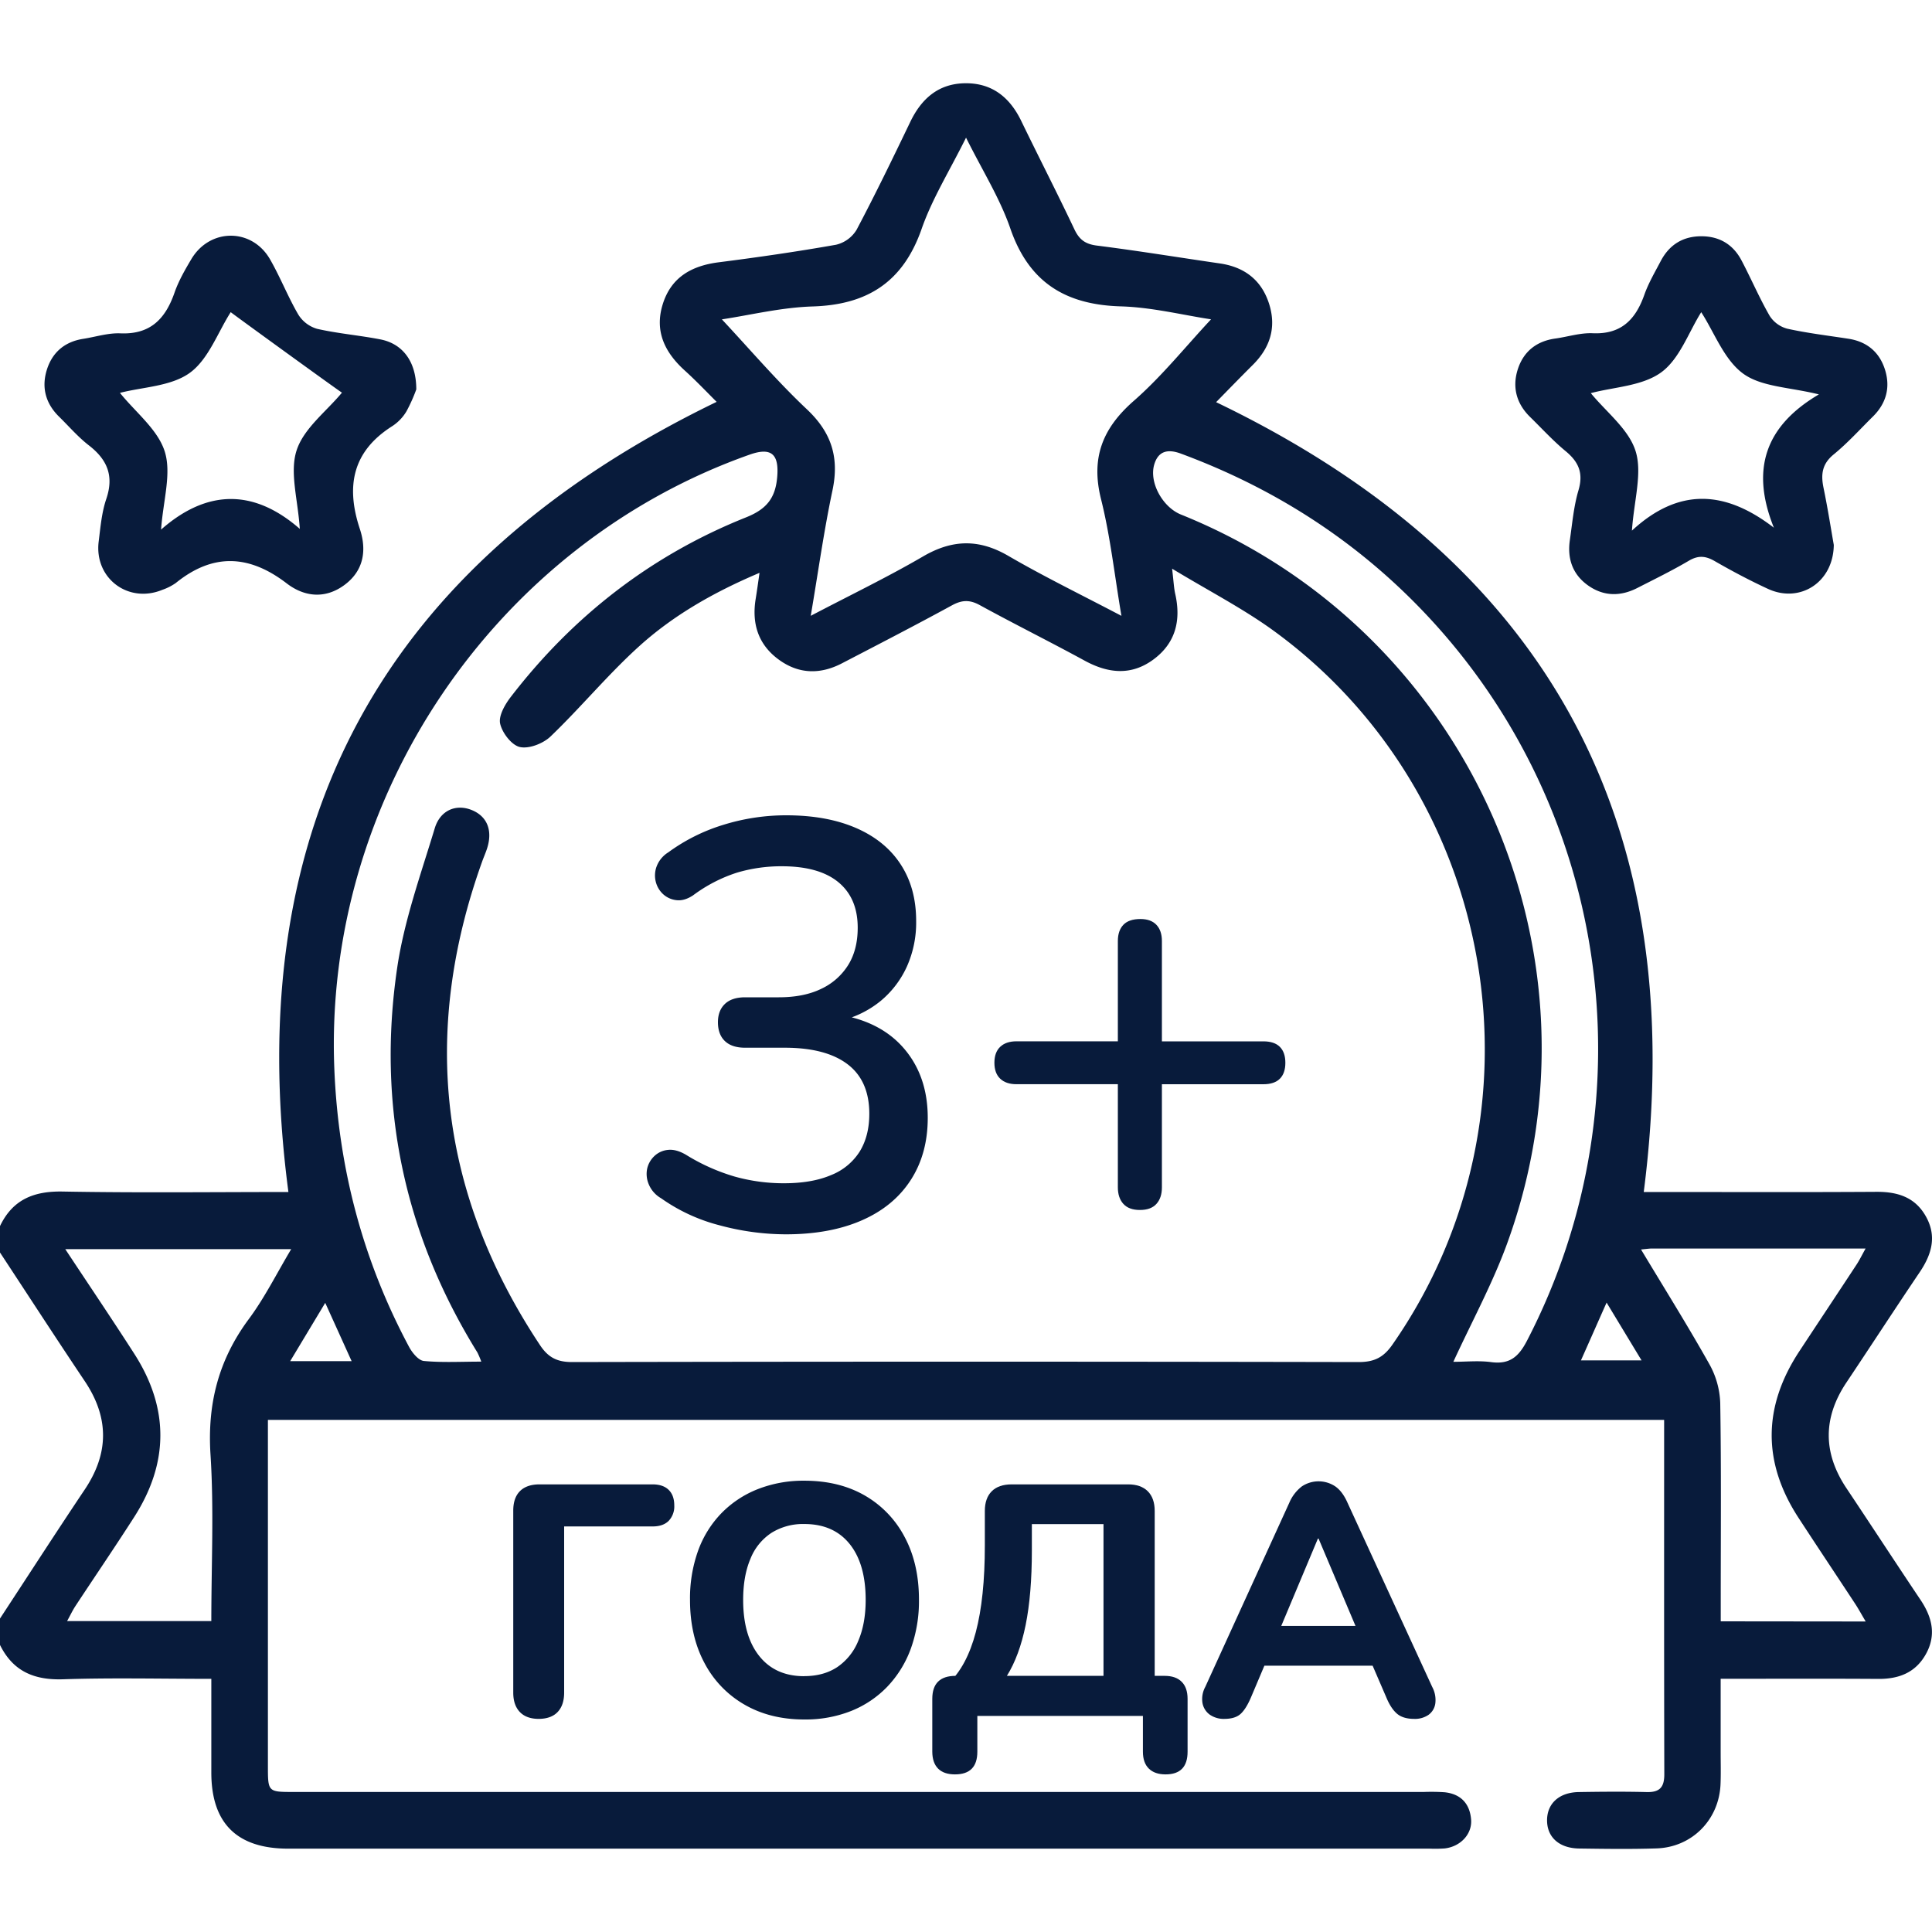 <?xml version="1.0" encoding="UTF-8"?> <svg xmlns="http://www.w3.org/2000/svg" viewBox="0 0 1000 1000"><defs><style>.cls-1{fill:none;}.cls-2{fill:#081b3b;}</style></defs><g id="Фон"><rect class="cls-1" width="1000" height="1000"></rect></g><g id="В_блоки" data-name="В блоки"><g id="Преимущества"><g id="Года_опыта" data-name="Года опыта"><path class="cls-2" d="M0,634.62c6.54-13.7,17.42-18.15,32.4-17.88,39,.71,78,.24,116.88.24C124.2,427,198.15,291.67,370.93,208c-4.81-4.76-10.45-10.75-16.53-16.25-10.19-9.25-15.63-20.09-11.48-33.91,4.27-14.22,14.9-20.27,29.09-22.08,20.31-2.59,40.6-5.52,60.76-9.09a17,17,0,0,0,10.59-7.72c9.73-18.38,18.79-37.12,27.8-55.86,5.85-12.18,14.77-19.92,28.63-20s23,7.44,28.86,19.63c9.07,18.72,18.58,37.23,27.47,56,2.52,5.32,5.64,7.63,11.61,8.39,21.29,2.69,42.47,6.16,63.71,9.25,12.81,1.87,21.62,8.7,25.5,21.08,3.75,12,.5,22.4-8.29,31.23C642,195.3,635.48,202,629.46,208.16c172,82.64,245.84,218,221.34,408.82h9.07c37.11,0,74.22.14,111.33-.09,10.91-.07,20,2.72,25.59,12.65,5.9,10.43,3,19.88-3.3,29.16-12.74,18.87-25.16,38-37.8,56.9-12.18,18.26-12.16,36.41,0,54.66C968.53,789.47,981.14,808.83,994,828c6.09,9.06,8.39,18.34,2.74,28.33-5.38,9.51-14,12.75-24.61,12.67-26.67-.18-53.35-.06-81.52-.06v38c0,5.54.16,11.08-.07,16.6-.77,18.37-14.75,32.59-33.13,33.19-13.33.44-26.69.24-40,.06-10.51-.14-16.85-6-16.65-15,.19-8.48,6.41-14.06,16.39-14.22,11.72-.19,23.44-.29,35.15,0,6.79.19,9.15-2.53,9.14-9.23-.15-60.86-.09-121.72-.09-183.4H138.67V913.92c0,13.59,0,13.6,13.36,13.6H737a103.67,103.67,0,0,1,10.73.15c8.29.87,13,5.81,13.7,14,.68,7.58-5.43,14.11-13.62,15.07a67.71,67.71,0,0,1-7.81.12H149.18q-39.78,0-39.8-39.37c0-15.86,0-31.72,0-48.52-26.26,0-51.58-.61-76.85.23C17.56,869.66,6.7,865,0,851.42V837.75c14.57-22.22,29-44.58,43.78-66.64,12.7-18.89,12.75-37.35.08-56.25C29.06,692.79,14.6,670.49,0,648.3ZM606.68,294.35c.81,6.74.92,10,1.62,13.07,3.07,13.61.25,25.38-11.25,33.9s-23.47,7.28-35.68.61c-18-9.82-36.34-18.91-54.29-28.75-5.22-2.85-9.22-2.65-14.34.14-18.84,10.28-37.9,20.12-56.92,30-11.41,5.94-22.65,5.63-33.06-2.15s-13.67-18.53-11.63-31.13c.66-4.08,1.23-8.16,2-13.54-23.61,10-44.57,21.94-62.43,38.12-16.09,14.57-30,31.47-45.7,46.54-3.81,3.67-11.13,6.54-15.9,5.5-4.28-.94-9.18-7.35-10.23-12.12-.88-4,2.48-9.88,5.47-13.76,32.24-41.89,72.71-73.39,121.83-93,10.59-4.23,15.13-9.93,16.09-20.69,1.08-12-2.94-15.76-14.2-11.79-132.22,46.71-220.79,178.07-215,318.2,2.09,50.93,14.69,98.83,38.71,143.71,1.62,3,4.87,7,7.67,7.23,9.5.9,19.15.34,29.67.34a45,45,0,0,0-2-4.72c-38-61.34-52-128-41.53-199.1,3.61-24.51,12.23-48.35,19.44-72.23,2.89-9.57,11.29-12.74,19.33-9.38s10.81,10.85,7.6,20.29c-.74,2.15-1.65,4.24-2.42,6.38-31.7,88.42-22.06,171.83,30,250.25,4.2,6.33,8.82,8.74,16.58,8.73q203.58-.4,407.16,0c8.21,0,12.91-2.52,17.43-9,83.21-119.31,55.12-286-63.08-370.69C642.22,314.38,625.24,305.58,606.68,294.35Zm-26.23,24.41c-3.63-21.44-5.76-41.24-10.55-60.37-5.34-21.31.68-36.66,16.94-50.9,14.55-12.73,26.81-28.1,40-42.21-14.65-2.21-30.63-6.24-46.7-6.7-28.64-.83-47.56-12.38-57.2-40.33-5.41-15.67-14.5-30.07-22.92-47-8.48,17.11-17.53,31.57-23,47.27-9.59,27.4-28,39.23-56.38,40.1-16.31.5-32.52,4.51-47,6.68,14.52,15.52,28.45,31.9,44,46.55,12.8,12.06,16.84,25,13.24,42-4.43,20.92-7.37,42.15-11.24,64.9,20.39-10.7,39.7-20,58.15-30.75,15.08-8.79,28.81-9.14,44-.35C540.22,298.38,559.52,307.76,580.45,318.76Zm171.8,386.11c6.58,0,13.17-.7,19.55.16,9.54,1.28,14.22-2.7,18.56-11.06,65.21-125.75,42.37-279.81-57-380.92-34.75-35.36-75.73-61.09-122.2-78.28-6.9-2.55-11.66-1.17-13.69,5.55-2.85,9.39,4.35,22.21,13.77,26,148.7,59.86,223.72,227.3,168.7,377.73C772.41,664.62,761.81,684.07,752.25,704.87ZM33.78,646.55C46.37,665.6,58.13,683,69.48,700.67c18,28,18,56.23.16,84.26-10,15.62-20.43,30.91-30.62,46.39-1.49,2.28-2.65,4.77-4.29,7.76h74.65c0-29.1,1.41-57.74-.42-86.17-1.69-26.27,4.14-49,19.77-70.09,8.19-11,14.39-23.52,22-36.27Zm931.9,192.73c-2.31-3.9-3.8-6.66-5.52-9.27-9.65-14.67-19.39-29.27-29-44-19-28.92-18.77-57.84.22-86.67,9.83-14.93,19.74-29.82,29.55-44.76,1.51-2.28,2.7-4.77,4.7-8.35-37.8,0-74.15,0-110.49,0-1.49,0-3,.25-5.74.5,12.26,20.4,24.28,39.61,35.36,59.34a44.2,44.2,0,0,1,5.63,20c.56,34.14.26,68.3.26,102.45v10.68ZM182,704.53c-4.55-10.06-8.76-19.37-13.66-30.17L150.2,704.53Zm649.57-30.31c-4.91,11-9,20.35-13.28,29.92h31.38Z" transform="translate(0)"></path><path class="cls-2" d="M949.17,282.07c-.26,19.53-17.67,30.31-34.07,22.73-9.43-4.35-18.63-9.23-27.63-14.41-4.72-2.71-8.5-3-13.33-.15-8.66,5.1-17.72,9.53-26.69,14.11-8.46,4.31-17,4.43-25-1-8.37-5.69-11.33-14-9.89-23.8,1.26-8.68,2-17.54,4.49-25.89,2.59-8.87,0-14.65-6.75-20.2-6.49-5.37-12.22-11.66-18.26-17.57-7.21-7-9.45-15.64-6.35-25,3-9.05,9.7-14.32,19.32-15.66,6.44-.9,12.9-3,19.25-2.75,14.79.69,22.28-7,26.83-19.86,2.15-6.08,5.49-11.76,8.51-17.51,4.49-8.52,11.63-12.92,21.32-12.82,9.3.09,16.24,4.41,20.51,12.55,5,9.49,9.21,19.38,14.55,28.65a15.56,15.56,0,0,0,9.09,6.64c10.45,2.31,21.12,3.57,31.71,5.21,9.63,1.49,16.1,7,18.93,16.13s.58,17.35-6.29,24.13c-6.71,6.63-13.07,13.7-20.34,19.64-6,4.91-6.64,10.32-5.24,17.18C946,262.88,947.66,273.47,949.17,282.07ZM880.55,161.59C874,172,869.4,185.77,859.82,192.74c-9.82,7.13-24.5,7.56-36.42,10.75,8,9.79,19.61,18.64,23.18,30s-.81,25.5-1.9,41.16c24.29-22.42,48.27-20.93,73.48-1.51-12.19-30.29-4.39-52.7,23.29-69-15.08-3.76-29.69-3.81-39.23-10.78C892.35,186.12,887.39,172.17,880.55,161.59Z" transform="translate(0)"></path><path class="cls-2" d="M215.47,201.56a84.75,84.75,0,0,1-5.05,11.28,23.39,23.39,0,0,1-7.36,7.71c-20.68,13.09-24.12,31.13-16.8,53.24,3.58,10.83,2.16,21.47-7.92,28.95s-20.87,6.17-29.93-.77C129,287.08,110.28,286.14,91,301.75a27.84,27.84,0,0,1-6.92,3.52c-17.72,7.33-35.38-6-33-25,.93-7.4,1.55-15,3.93-22,4.07-12,.52-20.36-9-27.74-5.62-4.35-10.34-9.86-15.45-14.87-6.9-6.77-9.15-15-6.36-24.11s9.24-14.67,18.88-16.17c6.41-1,12.87-3.11,19.23-2.84,15.49.66,23.29-7.48,28-21,2.11-6.08,5.41-11.83,8.72-17.4,9.6-16.17,31.37-16.22,40.74.09,5.33,9.27,9.24,19.37,14.63,28.59a17.05,17.05,0,0,0,9.72,7.38c10.74,2.44,21.83,3.35,32.66,5.45C208.32,177.85,215.47,187,215.47,201.56ZM83.37,274.12c23.68-20.84,47.92-21.25,71.81-.37-1-15.26-5.34-29.24-1.66-40.62S168.89,213,177,203.23c-.82-.32-57.22-41.22-57.58-41.66C112.63,172.22,107.89,186,98.22,193s-24.41,7.31-36.14,10.35c8.1,10.08,19.65,19,23.21,30.41S84.45,259.1,83.37,274.12Z" transform="translate(0)"></path><path class="cls-2" d="M278.92,889.69q-6.46,0-9.86-3.57t-3.4-10V781.91q0-6.63,3.48-10.11t10.12-3.49h58.48q5.43,0,8.33,2.81C348,773,349,775.68,349,779.19a10.81,10.81,0,0,1-2.89,8q-2.9,2.9-8.33,2.89H292v86q0,6.46-3.32,10T278.92,889.69Z" transform="translate(0)"></path><path class="cls-2" d="M416.28,890q-17.68,0-31-7.73a53.43,53.43,0,0,1-20.74-21.68q-7.39-13.93-7.39-32.47a73.05,73.05,0,0,1,4.16-25.41,54.49,54.49,0,0,1,12-19.38,53.83,53.83,0,0,1,18.78-12.5,64.39,64.39,0,0,1,24.23-4.42q18,0,31.28,7.65a53.17,53.17,0,0,1,20.65,21.51q7.4,13.85,7.4,32.38a72.55,72.55,0,0,1-4.25,25.5A56.41,56.41,0,0,1,459.29,873a53.39,53.39,0,0,1-18.7,12.58A64,64,0,0,1,416.28,890Zm0-22.44q10,0,17.08-4.67a29.94,29.94,0,0,0,10.88-13.6q3.83-8.93,3.83-21.17,0-18.69-8.33-29t-23.46-10.29a30.74,30.74,0,0,0-17,4.59A28.72,28.72,0,0,0,388.4,806.9q-3.75,8.85-3.74,21.25,0,18.54,8.33,29T416.28,867.59Z" transform="translate(0)"></path><path class="cls-2" d="M494.31,918.42q-5.79,0-8.76-3t-3-8.76V879.32q0-11.9,12.07-11.9h10.88l-14.62,3.91q9.51-8.83,14.19-26.52t4.68-44.88V782.08q0-6.63,3.57-10.2t10.37-3.57H583.9q6.63,0,10.2,3.57t3.57,10.2v95L588,867.42h14.79q5.78,0,8.84,3.06t3.06,8.84v27.37q0,11.73-11.39,11.73-5.61,0-8.67-3t-3.06-8.76V888.16H505.87v18.53Q505.87,918.42,494.31,918.42Zm26.86-51h50V788.88H534.09v13.6q0,22.78-3.23,38.68T521.17,867.42Z" transform="translate(0)"></path><path class="cls-2" d="M633.87,889.69a12.65,12.65,0,0,1-7.73-2.21,9.52,9.52,0,0,1-3.74-6,13.12,13.12,0,0,1,1.44-8.33l43.52-95.37a21,21,0,0,1,6.46-8.41,15.56,15.56,0,0,1,17.34,0q3.75,2.64,6.29,8.41l43.86,95.37a14.26,14.26,0,0,1,1.62,8.42,8.74,8.74,0,0,1-3.49,6,12.34,12.34,0,0,1-7.48,2.12c-3.85,0-6.83-.91-8.92-2.72s-3.94-4.64-5.53-8.5l-10.2-23.63,10.54,7.31H647l10.54-7.31-10,23.63q-2.55,6-5.35,8.59T633.87,889.69Zm48.28-93.33-21.76,51.85-4.59-6.63H709l-4.59,6.63-21.93-51.85Z" transform="translate(0)"></path><path class="cls-2" d="M406.7,638.88a132.1,132.1,0,0,1-34.2-4.65,91.79,91.79,0,0,1-30.3-14,15,15,0,0,1-6.45-7.35,13.6,13.6,0,0,1-.75-8.1,12.85,12.85,0,0,1,3.75-6.45,11.77,11.77,0,0,1,7.05-3.15q4.2-.45,9.3,2.55A102.45,102.45,0,0,0,380.3,609a94,94,0,0,0,25.5,3.45q14.4,0,24.3-4.2A30.91,30.91,0,0,0,445,596q4.95-8.1,4.95-19.5,0-17.1-11.25-25.65t-32.55-8.55H385.7q-6.9,0-10.5-3.45t-3.6-9.75q0-6,3.6-9.45t10.5-3.45h17.4q12.9,0,21.9-4.35A32.82,32.82,0,0,0,439,499.53q4.95-7.95,4.95-19.35,0-15.3-10-23.55t-29.25-8.25a80.16,80.16,0,0,0-23.25,3.3,77.87,77.87,0,0,0-22.65,11.7q-4.5,3-8.55,2.55a12.07,12.07,0,0,1-6.9-3,13,13,0,0,1-3.9-6.45,13.32,13.32,0,0,1,.45-8.1,14.64,14.64,0,0,1,6-7.2,95.24,95.24,0,0,1,28.5-14.25A109.38,109.38,0,0,1,407,422q21,0,36.15,6.6t23.1,18.9q8,12.3,7.95,29.4a55.63,55.63,0,0,1-4.8,23.4,49.85,49.85,0,0,1-13.65,17.85,51.77,51.77,0,0,1-21.45,10.35v-3.3q21.9,3.6,33.9,17.85t12,35.55q0,18.6-8.85,32.25T446,631.68Q429.5,638.88,406.7,638.88Z" transform="translate(0)"></path><path class="cls-2" d="M590,626.28q-5.7,0-8.55-3.15t-2.85-8.55v-53.4H526.1q-5.4,0-8.4-2.85t-3-8.25q0-5.4,3-8.25t8.4-2.85h52.5v-51.9q0-5.4,2.85-8.4t8.85-3q5.4,0,8.25,3t2.85,8.4V539h52.5q5.7,0,8.55,2.85t2.85,8.25q0,5.4-2.85,8.25t-8.55,2.85H601.4v53.4q0,5.4-2.85,8.55T590,626.28Z" transform="translate(0)"></path></g></g></g></svg> 